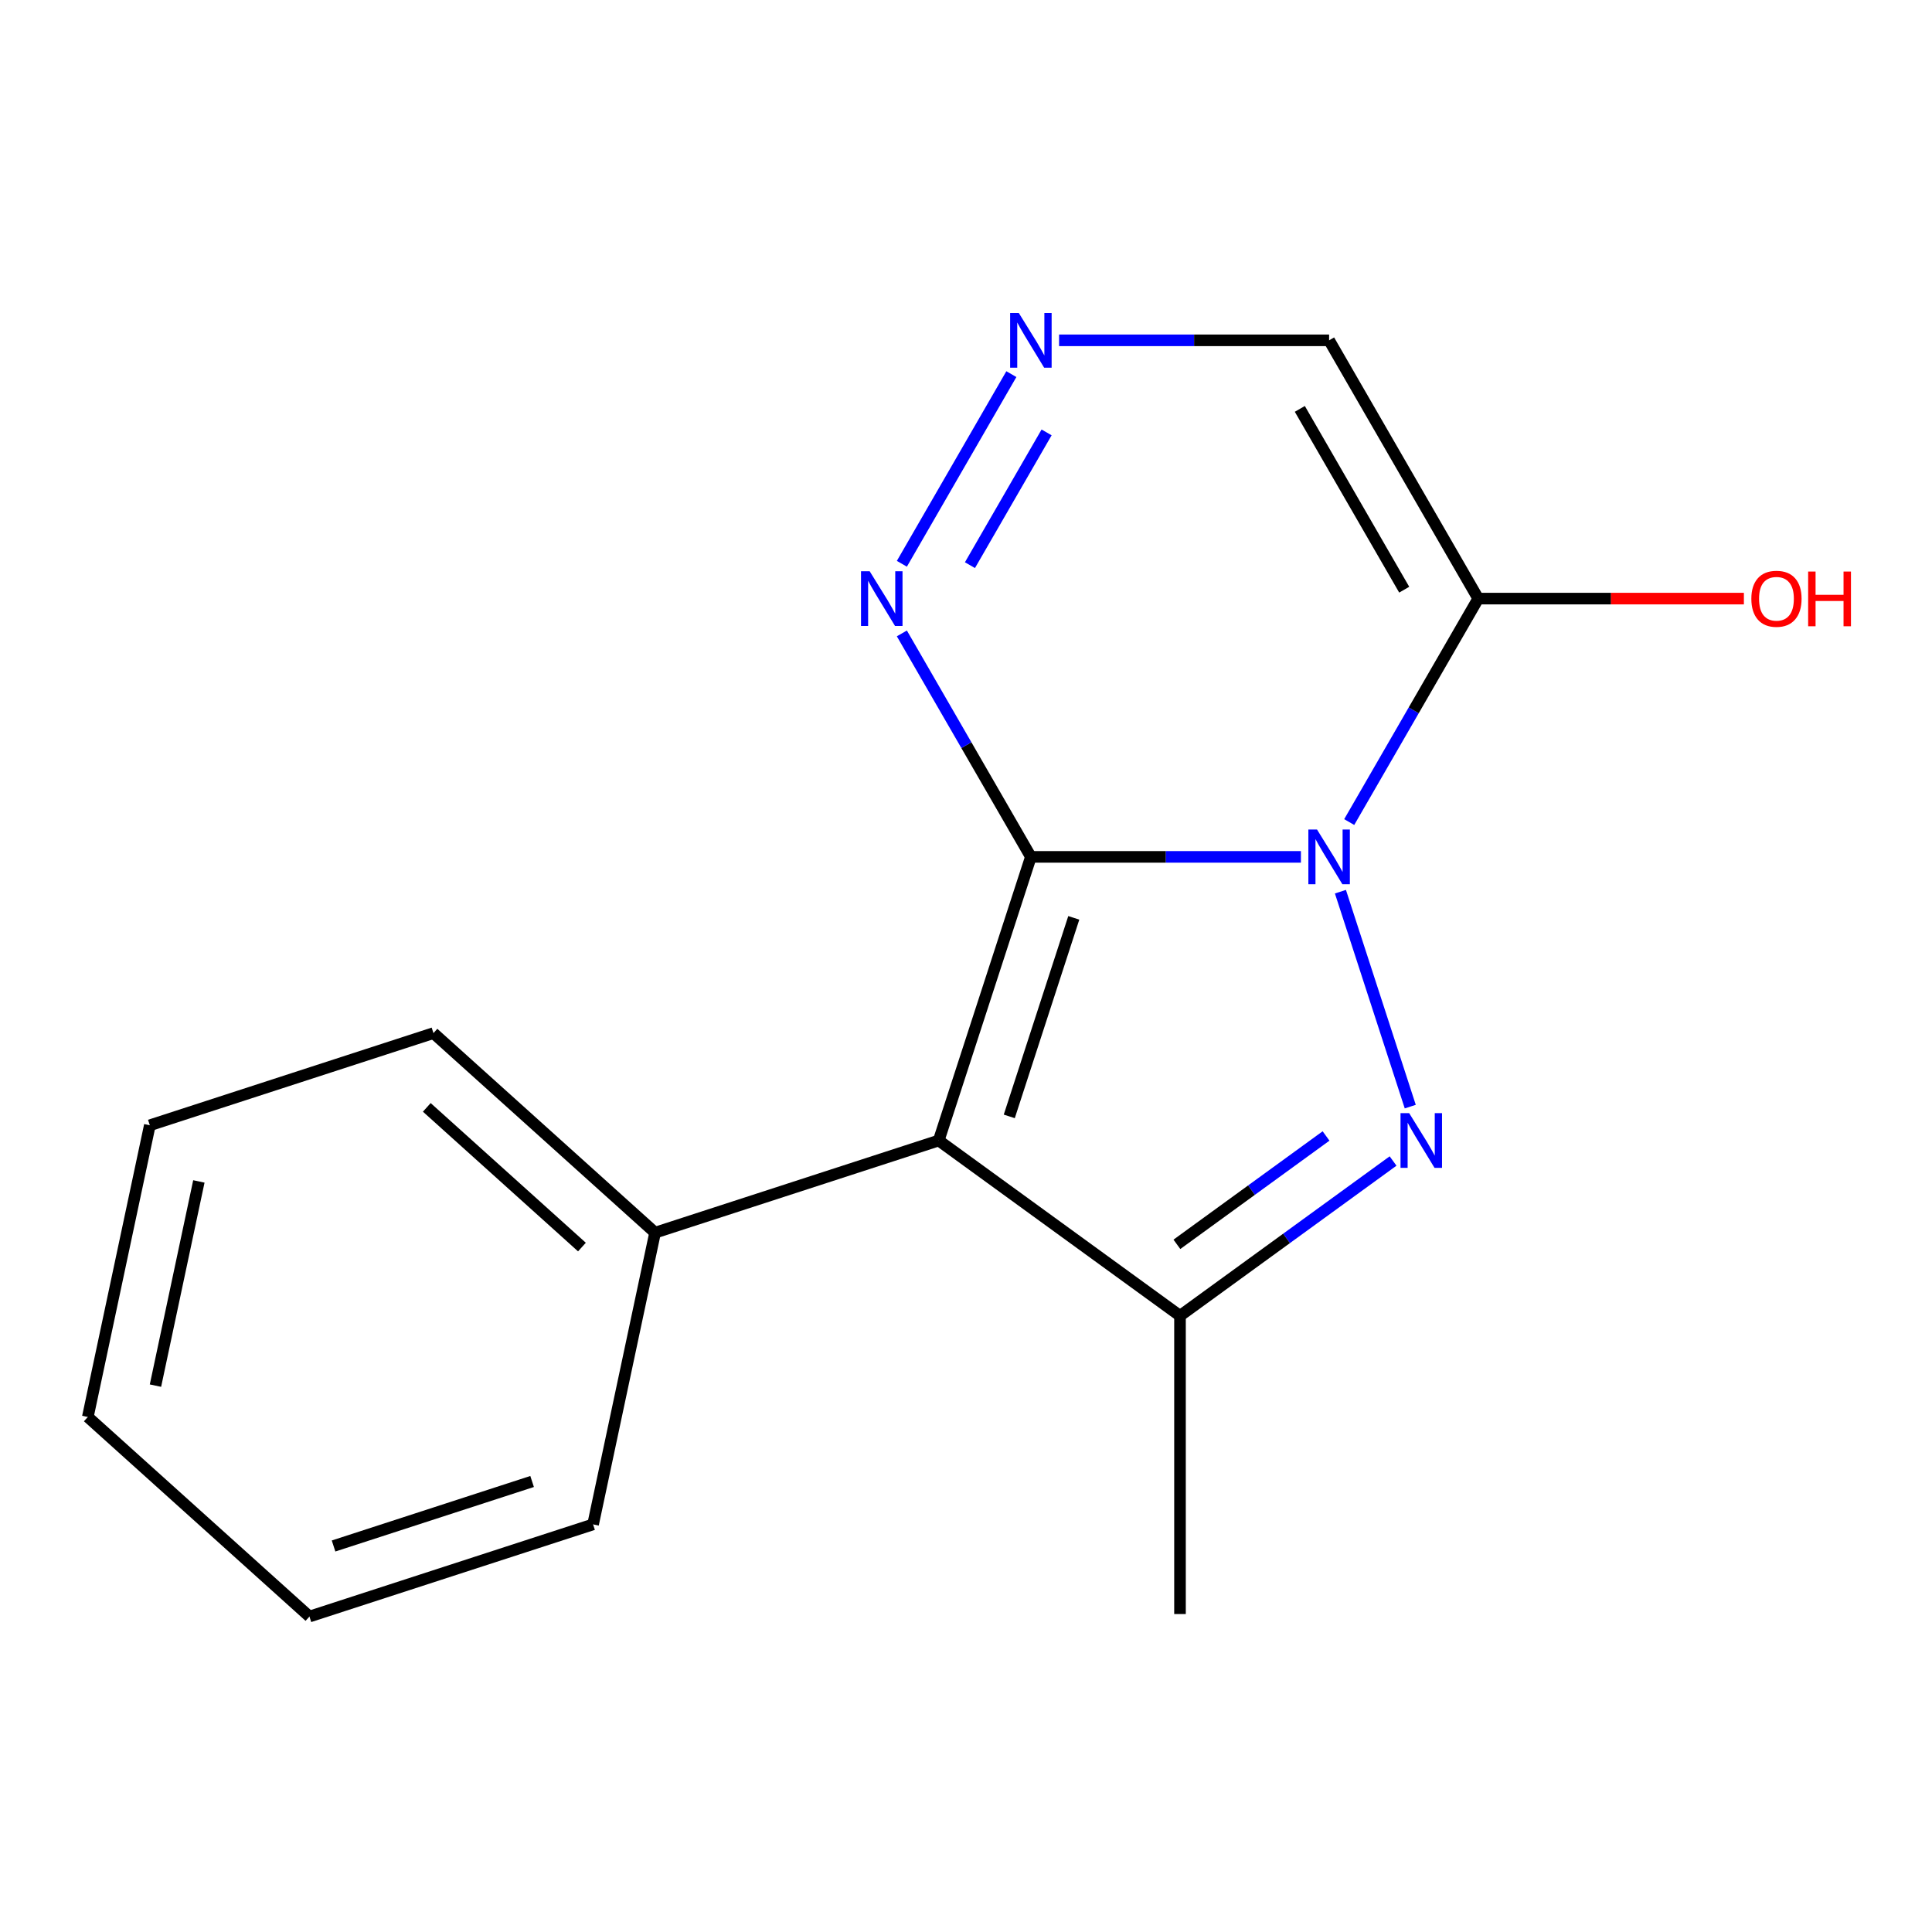 <?xml version='1.0' encoding='iso-8859-1'?>
<svg version='1.1' baseProfile='full'
              xmlns='http://www.w3.org/2000/svg'
                      xmlns:rdkit='http://www.rdkit.org/xml'
                      xmlns:xlink='http://www.w3.org/1999/xlink'
                  xml:space='preserve'
width='1000px' height='1000px' viewBox='0 0 1000 1000'>
<!-- END OF HEADER -->
<rect style='opacity:1.0;fill:#FFFFFF;stroke:none' width='1000' height='1000' x='0' y='0'> </rect>
<path class='bond-0' d='M 533.583,443.518 L 603.465,443.518' style='fill:none;fill-rule:evenodd;stroke:#000000;stroke-width:6px;stroke-linecap:butt;stroke-linejoin:miter;stroke-opacity:1' />
<path class='bond-0' d='M 603.465,443.518 L 673.348,443.518' style='fill:none;fill-rule:evenodd;stroke:#0000FF;stroke-width:6px;stroke-linecap:butt;stroke-linejoin:miter;stroke-opacity:1' />
<path class='bond-1' d='M 533.583,443.518 L 485.881,590.327' style='fill:none;fill-rule:evenodd;stroke:#000000;stroke-width:6px;stroke-linecap:butt;stroke-linejoin:miter;stroke-opacity:1' />
<path class='bond-1' d='M 555.789,475.08 L 522.398,577.846' style='fill:none;fill-rule:evenodd;stroke:#000000;stroke-width:6px;stroke-linecap:butt;stroke-linejoin:miter;stroke-opacity:1' />
<path class='bond-5' d='M 533.583,443.518 L 500.193,385.686' style='fill:none;fill-rule:evenodd;stroke:#000000;stroke-width:6px;stroke-linecap:butt;stroke-linejoin:miter;stroke-opacity:1' />
<path class='bond-5' d='M 500.193,385.686 L 466.804,327.854' style='fill:none;fill-rule:evenodd;stroke:#0000FF;stroke-width:6px;stroke-linecap:butt;stroke-linejoin:miter;stroke-opacity:1' />
<path class='bond-2' d='M 693.801,461.537 L 729.947,572.782' style='fill:none;fill-rule:evenodd;stroke:#0000FF;stroke-width:6px;stroke-linecap:butt;stroke-linejoin:miter;stroke-opacity:1' />
<path class='bond-4' d='M 698.35,425.499 L 731.739,367.667' style='fill:none;fill-rule:evenodd;stroke:#0000FF;stroke-width:6px;stroke-linecap:butt;stroke-linejoin:miter;stroke-opacity:1' />
<path class='bond-4' d='M 731.739,367.667 L 765.129,309.835' style='fill:none;fill-rule:evenodd;stroke:#000000;stroke-width:6px;stroke-linecap:butt;stroke-linejoin:miter;stroke-opacity:1' />
<path class='bond-3' d='M 485.881,590.327 L 610.765,681.06' style='fill:none;fill-rule:evenodd;stroke:#000000;stroke-width:6px;stroke-linecap:butt;stroke-linejoin:miter;stroke-opacity:1' />
<path class='bond-8' d='M 485.881,590.327 L 339.073,638.028' style='fill:none;fill-rule:evenodd;stroke:#000000;stroke-width:6px;stroke-linecap:butt;stroke-linejoin:miter;stroke-opacity:1' />
<path class='bond-16' d='M 721.049,600.934 L 665.907,640.997' style='fill:none;fill-rule:evenodd;stroke:#0000FF;stroke-width:6px;stroke-linecap:butt;stroke-linejoin:miter;stroke-opacity:1' />
<path class='bond-16' d='M 665.907,640.997 L 610.765,681.06' style='fill:none;fill-rule:evenodd;stroke:#000000;stroke-width:6px;stroke-linecap:butt;stroke-linejoin:miter;stroke-opacity:1' />
<path class='bond-16' d='M 686.36,587.976 L 647.76,616.02' style='fill:none;fill-rule:evenodd;stroke:#0000FF;stroke-width:6px;stroke-linecap:butt;stroke-linejoin:miter;stroke-opacity:1' />
<path class='bond-16' d='M 647.76,616.02 L 609.161,644.065' style='fill:none;fill-rule:evenodd;stroke:#000000;stroke-width:6px;stroke-linecap:butt;stroke-linejoin:miter;stroke-opacity:1' />
<path class='bond-10' d='M 610.765,681.06 L 610.765,835.424' style='fill:none;fill-rule:evenodd;stroke:#000000;stroke-width:6px;stroke-linecap:butt;stroke-linejoin:miter;stroke-opacity:1' />
<path class='bond-9' d='M 765.129,309.835 L 833.881,309.835' style='fill:none;fill-rule:evenodd;stroke:#000000;stroke-width:6px;stroke-linecap:butt;stroke-linejoin:miter;stroke-opacity:1' />
<path class='bond-9' d='M 833.881,309.835 L 902.634,309.835' style='fill:none;fill-rule:evenodd;stroke:#FF0000;stroke-width:6px;stroke-linecap:butt;stroke-linejoin:miter;stroke-opacity:1' />
<path class='bond-17' d='M 765.129,309.835 L 687.947,176.152' style='fill:none;fill-rule:evenodd;stroke:#000000;stroke-width:6px;stroke-linecap:butt;stroke-linejoin:miter;stroke-opacity:1' />
<path class='bond-17' d='M 726.815,305.219 L 672.787,211.641' style='fill:none;fill-rule:evenodd;stroke:#000000;stroke-width:6px;stroke-linecap:butt;stroke-linejoin:miter;stroke-opacity:1' />
<path class='bond-6' d='M 466.804,291.816 L 523.48,193.651' style='fill:none;fill-rule:evenodd;stroke:#0000FF;stroke-width:6px;stroke-linecap:butt;stroke-linejoin:miter;stroke-opacity:1' />
<path class='bond-6' d='M 502.042,292.527 L 541.715,223.812' style='fill:none;fill-rule:evenodd;stroke:#0000FF;stroke-width:6px;stroke-linecap:butt;stroke-linejoin:miter;stroke-opacity:1' />
<path class='bond-7' d='M 548.182,176.152 L 618.064,176.152' style='fill:none;fill-rule:evenodd;stroke:#0000FF;stroke-width:6px;stroke-linecap:butt;stroke-linejoin:miter;stroke-opacity:1' />
<path class='bond-7' d='M 618.064,176.152 L 687.947,176.152' style='fill:none;fill-rule:evenodd;stroke:#000000;stroke-width:6px;stroke-linecap:butt;stroke-linejoin:miter;stroke-opacity:1' />
<path class='bond-11' d='M 339.073,638.028 L 224.358,534.739' style='fill:none;fill-rule:evenodd;stroke:#000000;stroke-width:6px;stroke-linecap:butt;stroke-linejoin:miter;stroke-opacity:1' />
<path class='bond-11' d='M 301.207,645.478 L 220.907,573.175' style='fill:none;fill-rule:evenodd;stroke:#000000;stroke-width:6px;stroke-linecap:butt;stroke-linejoin:miter;stroke-opacity:1' />
<path class='bond-12' d='M 339.073,638.028 L 306.978,789.019' style='fill:none;fill-rule:evenodd;stroke:#000000;stroke-width:6px;stroke-linecap:butt;stroke-linejoin:miter;stroke-opacity:1' />
<path class='bond-14' d='M 224.358,534.739 L 77.549,582.44' style='fill:none;fill-rule:evenodd;stroke:#000000;stroke-width:6px;stroke-linecap:butt;stroke-linejoin:miter;stroke-opacity:1' />
<path class='bond-13' d='M 306.978,789.019 L 160.169,836.72' style='fill:none;fill-rule:evenodd;stroke:#000000;stroke-width:6px;stroke-linecap:butt;stroke-linejoin:miter;stroke-opacity:1' />
<path class='bond-13' d='M 275.417,766.813 L 172.651,800.203' style='fill:none;fill-rule:evenodd;stroke:#000000;stroke-width:6px;stroke-linecap:butt;stroke-linejoin:miter;stroke-opacity:1' />
<path class='bond-15' d='M 160.169,836.72 L 45.455,733.431' style='fill:none;fill-rule:evenodd;stroke:#000000;stroke-width:6px;stroke-linecap:butt;stroke-linejoin:miter;stroke-opacity:1' />
<path class='bond-18' d='M 77.549,582.44 L 45.455,733.431' style='fill:none;fill-rule:evenodd;stroke:#000000;stroke-width:6px;stroke-linecap:butt;stroke-linejoin:miter;stroke-opacity:1' />
<path class='bond-18' d='M 102.933,611.507 L 80.467,717.201' style='fill:none;fill-rule:evenodd;stroke:#000000;stroke-width:6px;stroke-linecap:butt;stroke-linejoin:miter;stroke-opacity:1' />
<path  class='atom-1' d='M 681.687 429.358
L 690.967 444.358
Q 691.887 445.838, 693.367 448.518
Q 694.847 451.198, 694.927 451.358
L 694.927 429.358
L 698.687 429.358
L 698.687 457.678
L 694.807 457.678
L 684.847 441.278
Q 683.687 439.358, 682.447 437.158
Q 681.247 434.958, 680.887 434.278
L 680.887 457.678
L 677.207 457.678
L 677.207 429.358
L 681.687 429.358
' fill='#0000FF'/>
<path  class='atom-3' d='M 729.388 576.167
L 738.668 591.167
Q 739.588 592.647, 741.068 595.327
Q 742.548 598.007, 742.628 598.167
L 742.628 576.167
L 746.388 576.167
L 746.388 604.487
L 742.508 604.487
L 732.548 588.087
Q 731.388 586.167, 730.148 583.967
Q 728.948 581.767, 728.588 581.087
L 728.588 604.487
L 724.908 604.487
L 724.908 576.167
L 729.388 576.167
' fill='#0000FF'/>
<path  class='atom-6' d='M 450.141 295.675
L 459.421 310.675
Q 460.341 312.155, 461.821 314.835
Q 463.301 317.515, 463.381 317.675
L 463.381 295.675
L 467.141 295.675
L 467.141 323.995
L 463.261 323.995
L 453.301 307.595
Q 452.141 305.675, 450.901 303.475
Q 449.701 301.275, 449.341 300.595
L 449.341 323.995
L 445.661 323.995
L 445.661 295.675
L 450.141 295.675
' fill='#0000FF'/>
<path  class='atom-7' d='M 527.323 161.992
L 536.603 176.992
Q 537.523 178.472, 539.003 181.152
Q 540.483 183.832, 540.563 183.992
L 540.563 161.992
L 544.323 161.992
L 544.323 190.312
L 540.443 190.312
L 530.483 173.912
Q 529.323 171.992, 528.083 169.792
Q 526.883 167.592, 526.523 166.912
L 526.523 190.312
L 522.843 190.312
L 522.843 161.992
L 527.323 161.992
' fill='#0000FF'/>
<path  class='atom-10' d='M 906.493 309.915
Q 906.493 303.115, 909.853 299.315
Q 913.213 295.515, 919.493 295.515
Q 925.773 295.515, 929.133 299.315
Q 932.493 303.115, 932.493 309.915
Q 932.493 316.795, 929.093 320.715
Q 925.693 324.595, 919.493 324.595
Q 913.253 324.595, 909.853 320.715
Q 906.493 316.835, 906.493 309.915
M 919.493 321.395
Q 923.813 321.395, 926.133 318.515
Q 928.493 315.595, 928.493 309.915
Q 928.493 304.355, 926.133 301.555
Q 923.813 298.715, 919.493 298.715
Q 915.173 298.715, 912.813 301.515
Q 910.493 304.315, 910.493 309.915
Q 910.493 315.635, 912.813 318.515
Q 915.173 321.395, 919.493 321.395
' fill='#FF0000'/>
<path  class='atom-10' d='M 935.893 295.835
L 939.733 295.835
L 939.733 307.875
L 954.213 307.875
L 954.213 295.835
L 958.053 295.835
L 958.053 324.155
L 954.213 324.155
L 954.213 311.075
L 939.733 311.075
L 939.733 324.155
L 935.893 324.155
L 935.893 295.835
' fill='#FF0000'/>
</svg>
